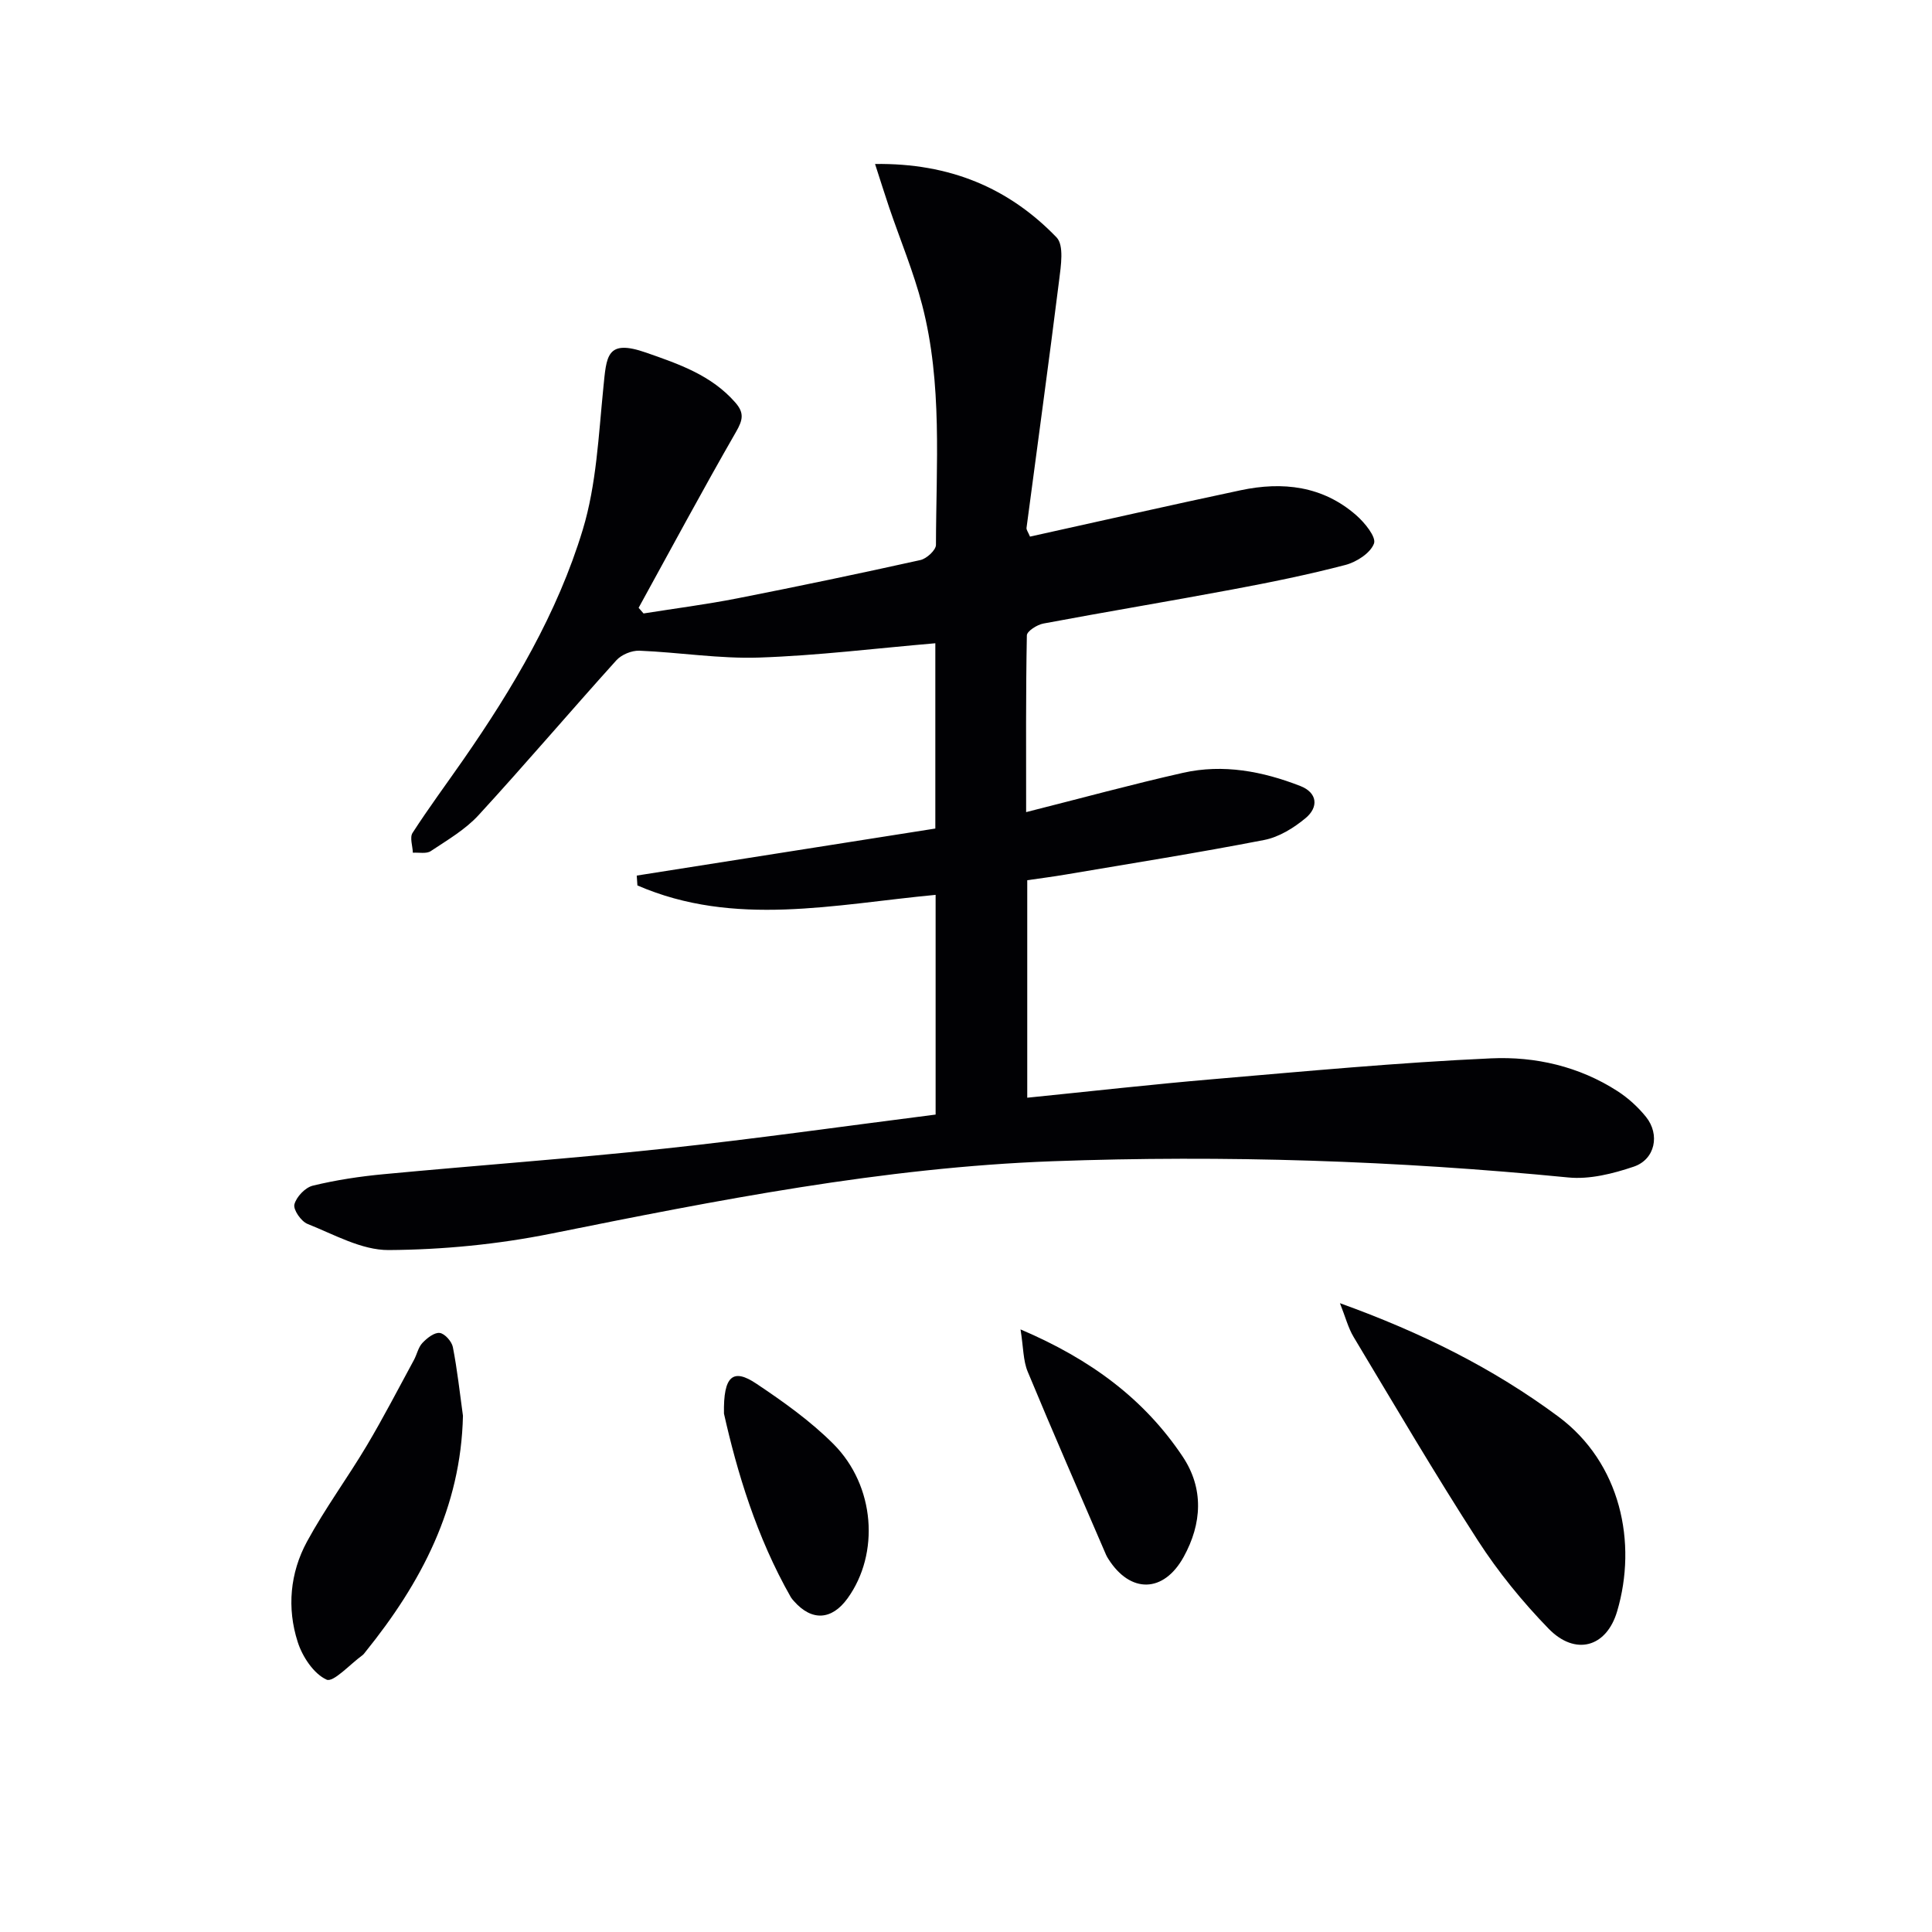 <svg enable-background="new 0 0 400 400" viewBox="0 0 400 400" xmlns="http://www.w3.org/2000/svg"><g fill="#010104"><path d="m193.71 230.76c0-15.59 0-30.37 0-45.49-20.86 1.96-41.67 6.76-61.74-1.95-.05-.68-.09-1.36-.14-2.04 20.63-3.25 41.26-6.5 61.82-9.74 0-13.59 0-26.03 0-38.36-12.32 1.05-24.36 2.55-36.44 2.96-8.25.28-16.54-1.08-24.83-1.42-1.59-.06-3.71.81-4.77 1.99-9.58 10.61-18.85 21.52-28.52 32.05-2.75 3-6.46 5.16-9.9 7.45-.91.61-2.45.25-3.71.34-.05-1.39-.68-3.15-.07-4.1 3.33-5.16 7-10.11 10.51-15.16 10.29-14.82 19.51-30.36 24.74-47.64 2.83-9.35 3.26-19.47 4.25-29.3.67-6.6.59-10.23 8.87-7.34 6.79 2.37 13.52 4.67 18.47 10.34 1.88 2.15 1.55 3.61.14 6.06-6.92 12.03-13.48 24.27-20.17 36.43.34.39.68.78 1.02 1.17 6.46-1.03 12.96-1.86 19.37-3.12 12.68-2.49 25.34-5.14 37.96-7.94 1.29-.29 3.21-2.06 3.21-3.14.03-16.61 1.38-33.36-2.86-49.68-1.78-6.86-4.55-13.47-6.84-20.21-.93-2.74-1.78-5.5-2.91-8.97 15.5-.21 27.72 4.98 37.58 15.2 1.58 1.64.9 5.92.53 8.89-2.14 17.1-4.5 34.17-6.75 51.25-.05.41.34.88.72 1.81 14.53-3.21 29.05-6.51 43.62-9.6 8.68-1.84 16.97-.91 23.92 5.17 1.75 1.53 4.18 4.51 3.68 5.86-.73 1.98-3.62 3.84-5.93 4.44-7.69 2.01-15.5 3.6-23.32 5.06-13.05 2.45-26.16 4.62-39.21 7.07-1.3.24-3.4 1.59-3.41 2.45-.23 11.93-.15 23.86-.15 36.59 11.38-2.87 21.89-5.75 32.5-8.14 8.3-1.87 16.46-.31 24.26 2.73 3.58 1.39 3.82 4.39 1.1 6.65-2.45 2.04-5.52 3.94-8.58 4.53-13.68 2.66-27.45 4.84-41.19 7.17-2.59.44-5.19.77-7.86 1.16v45.03c13-1.31 25.68-2.75 38.38-3.83 19.21-1.64 38.41-3.45 57.66-4.32 9.12-.42 18.23 1.66 26.17 6.79 2.2 1.42 4.24 3.28 5.89 5.32 2.95 3.66 1.9 8.81-2.52 10.31-4.31 1.46-9.15 2.68-13.58 2.24-35.51-3.48-71.08-4.66-106.72-3.36-35.15 1.29-69.53 8.08-103.91 15-11 2.21-22.37 3.32-33.58 3.39-5.61.03-11.31-3.23-16.8-5.41-1.32-.52-2.99-2.94-2.72-4.03.39-1.56 2.24-3.51 3.81-3.89 4.81-1.17 9.77-1.92 14.71-2.38 19.35-1.83 38.75-3.22 58.07-5.29 18.64-1.99 37.2-4.64 56.17-7.05z"/><path d="m277.42 269.81c16.93 6.1 31.73 13.48 45.19 23.46 12.97 9.62 16.4 26.17 12.2 40.34-2.22 7.51-8.7 9.24-14.2 3.58-5.41-5.57-10.42-11.72-14.63-18.24-8.92-13.82-17.25-28.02-25.72-42.13-1.14-1.9-1.7-4.15-2.84-7.01z"/><path d="m95.85 293.12c-.42 18.99-8.65 34.59-20.17 48.86-.21.26-.4.55-.67.74-2.53 1.83-5.99 5.67-7.4 5.03-2.67-1.22-5-4.75-5.97-7.79-2.26-7.02-1.6-14.3 1.92-20.79 3.71-6.83 8.36-13.14 12.35-19.83 3.46-5.81 6.56-11.83 9.79-17.77.63-1.16.89-2.61 1.75-3.52.94-1 2.46-2.21 3.58-2.08 1.04.12 2.5 1.76 2.73 2.93.92 4.7 1.43 9.47 2.09 14.22z"/><path d="m211.29 275.24c14.61 6.22 25.64 14.46 33.57 26.33 4.41 6.61 4.01 13.88.2 20.78-4.14 7.49-11.04 7.61-15.59.41-.18-.28-.35-.57-.48-.87-5.43-12.62-10.95-25.2-16.21-37.89-.96-2.3-.89-5.03-1.49-8.76z"/><path d="m149.89 292.67c-.15-7.91 1.92-9.41 6.7-6.2 5.61 3.75 11.23 7.75 15.97 12.5 8.66 8.69 9.59 22.71 2.92 31.95-3.29 4.55-7.43 4.76-11.11.57-.22-.25-.45-.5-.62-.78-7.14-12.51-11.18-26.09-13.86-38.04z"/></g></svg>